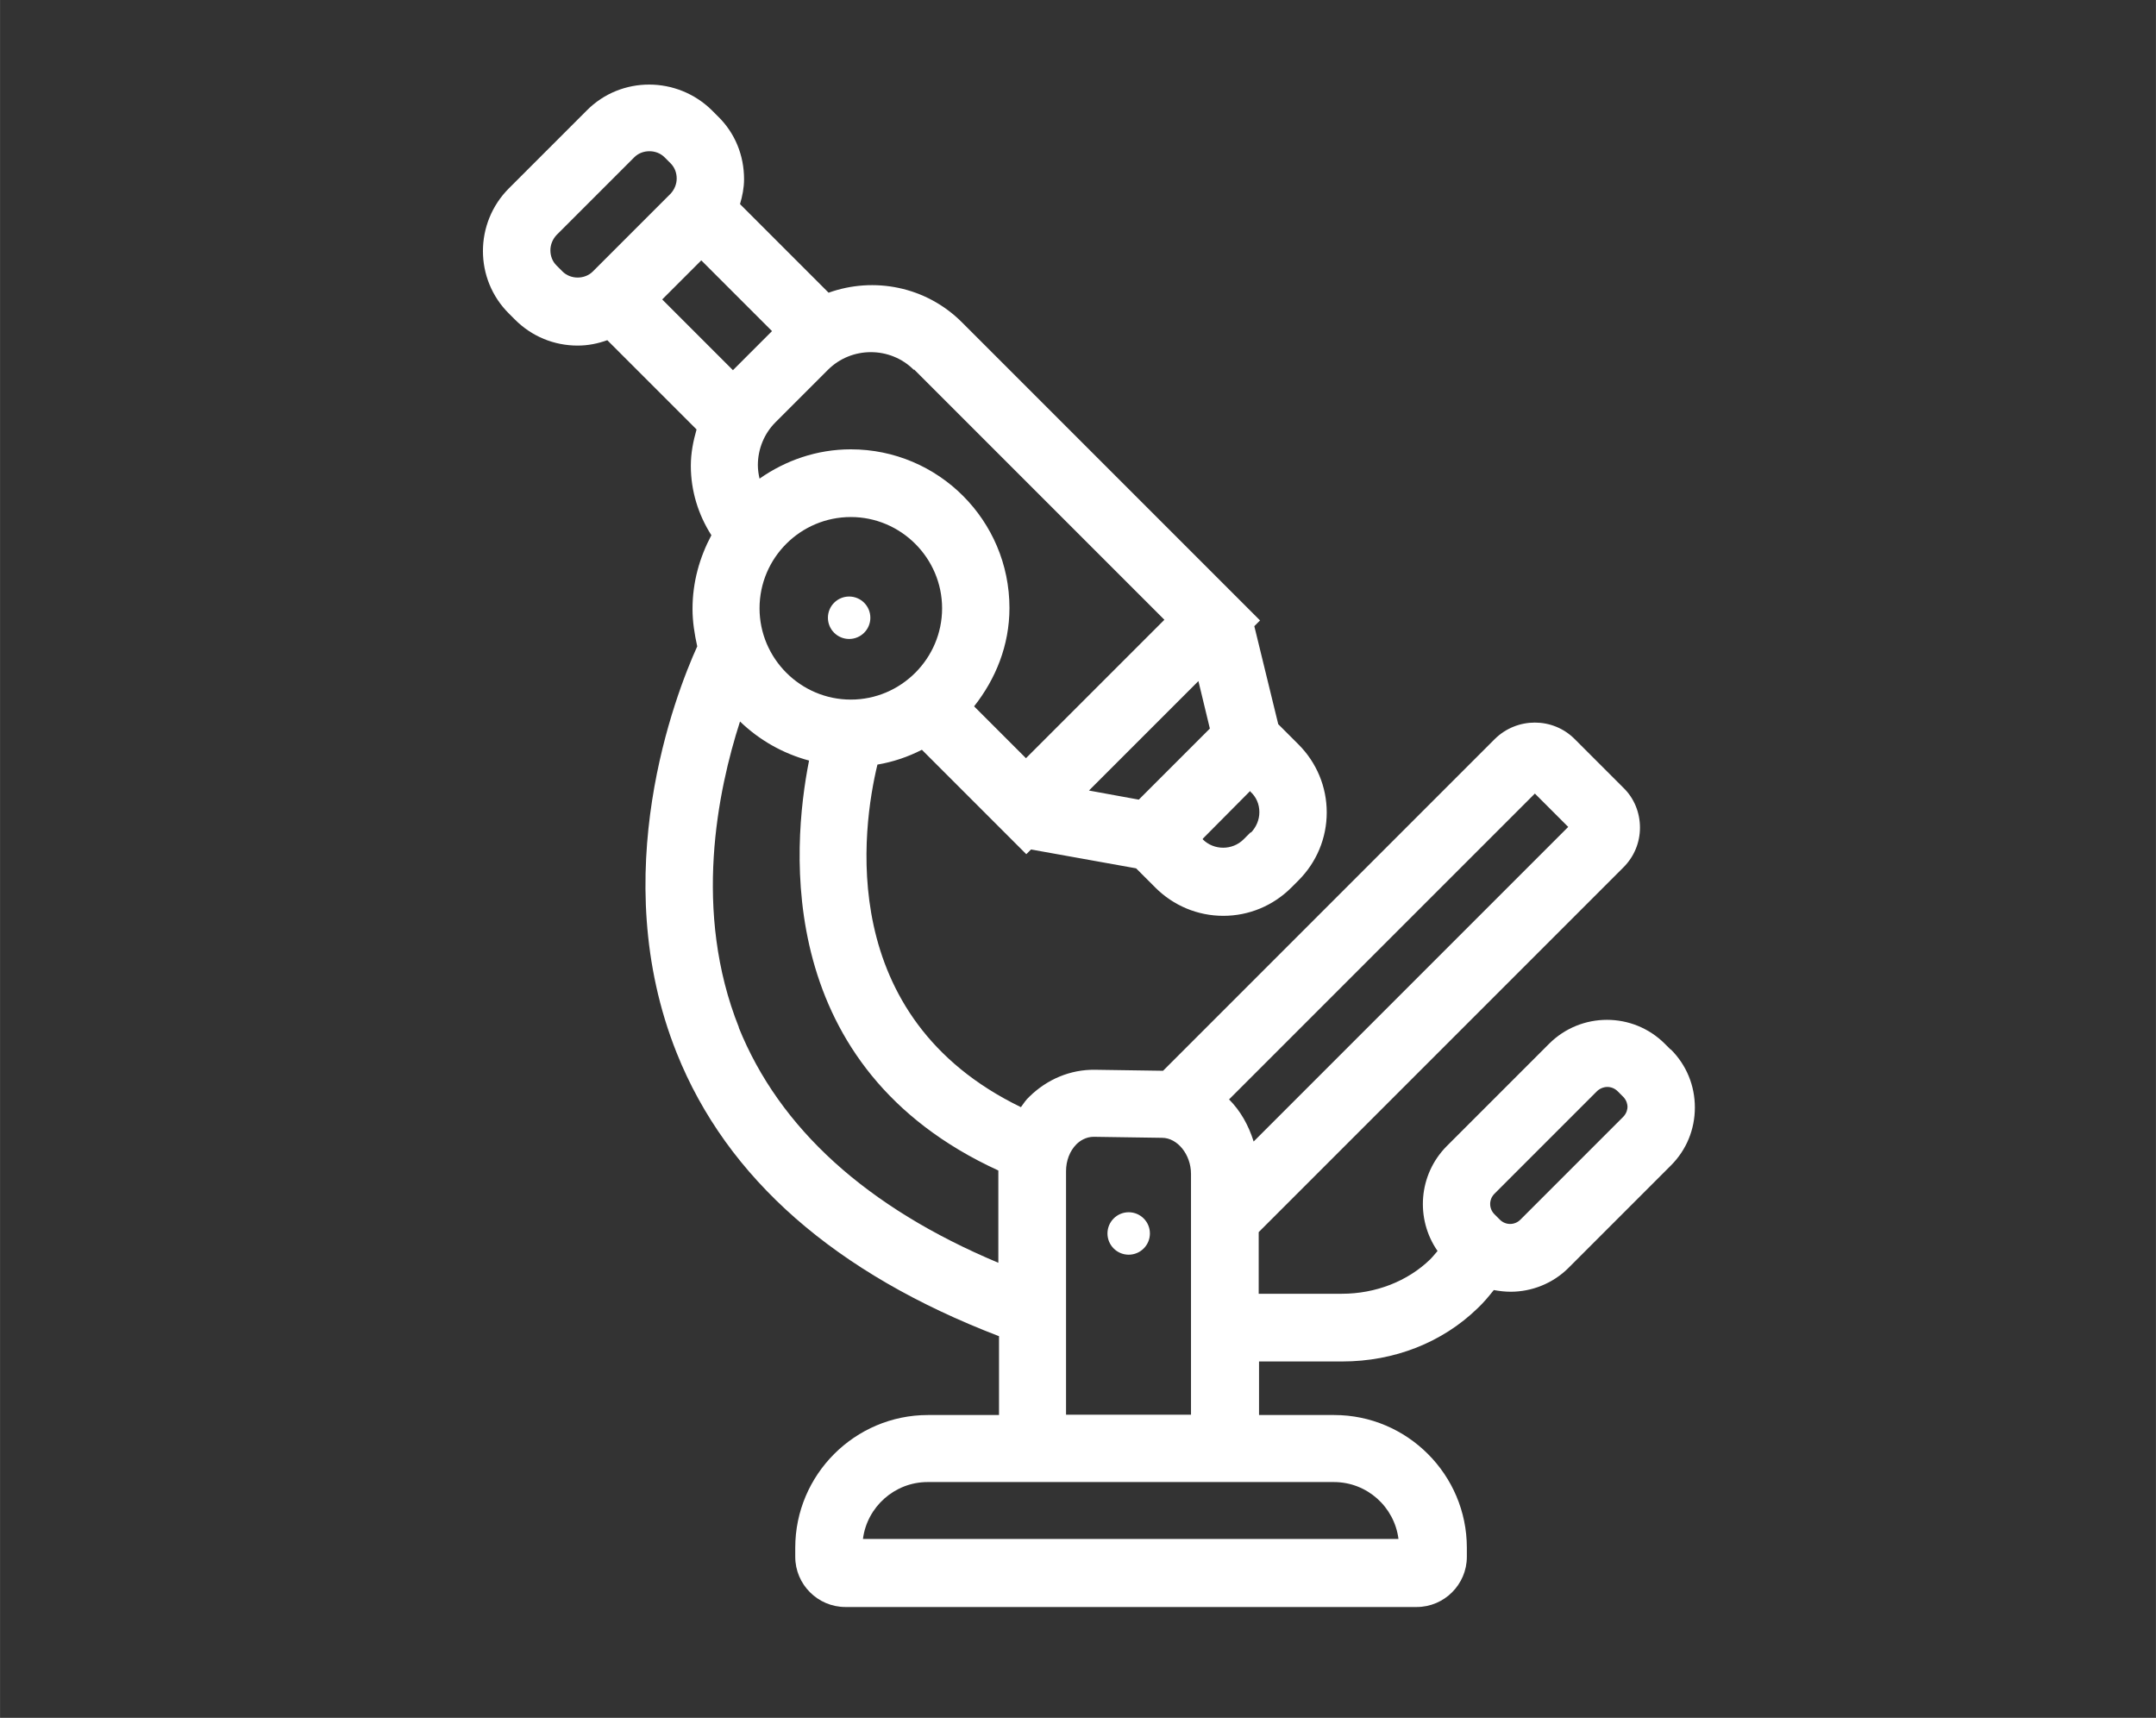 <?xml version="1.0" encoding="UTF-8"?>
<svg id="Vrstva_1" xmlns="http://www.w3.org/2000/svg" width="22.58mm" height="17.99mm" version="1.1" viewBox="0 0 64.01 51">
  <rect x="0" y="0" width="64.01" height="51" fill="#333333" stroke="none"/>
  <!-- Generator: Adobe Illustrator 29.7.1, SVG Export Plug-In . SVG Version: 2.1.1 Build 8)  -->
  <path d="M49.59,31.15l-.16-.16c-.95-.95-2.49-.95-3.44,0l-3.04,3.04c-.84.85-.93,2.16-.27,3.11-.07.08-.14.17-.22.25-.67.65-1.62,1.02-2.62,1.02h-2.47v-1.83l10.83-10.83c.32-.32.49-.74.49-1.18s-.17-.87-.49-1.18l-1.45-1.45c-.65-.65-1.71-.65-2.37,0l-9.85,9.85-2.02-.03c-.73-.01-1.42.28-1.95.8-.1.09-.17.2-.25.31-5.53-2.68-4.71-8.31-4.26-10.17.47-.08.91-.23,1.32-.44l3.1,3.1.14-.14,3.12.56.57.57c.54.54,1.26.84,2.02.84s1.48-.3,2.02-.84l.21-.21c.54-.54.84-1.26.84-2.02s-.3-1.48-.84-2.02l-.6-.6-.71-2.91.17-.17-8.85-8.85c-1.07-1.07-2.62-1.36-3.96-.88l-2.63-2.63c.07-.24.12-.48.12-.74,0-.71-.27-1.37-.77-1.86l-.18-.18c-1.03-1.02-2.7-1.03-3.72,0l-2.31,2.31c-1.03,1.03-1.03,2.7,0,3.72l.18.18c.5.5,1.16.77,1.86.77.31,0,.6-.06.88-.16l2.65,2.65c-.1.35-.17.7-.17,1.08,0,.74.22,1.45.61,2.06-.35.66-.56,1.39-.56,2.19,0,.38.06.75.14,1.11-.64,1.41-2.73,6.77-.61,12.07,1.49,3.73,4.72,6.55,9.57,8.41v2.34h-2.11c-2.17,0-3.94,1.77-3.94,3.94v.27c0,.82.67,1.49,1.49,1.49h16.96c.82,0,1.49-.67,1.49-1.49v-.27c0-2.17-1.77-3.94-3.94-3.94h-2.23v-1.59h2.47c1.54,0,2.97-.56,4.02-1.58.18-.17.33-.35.48-.54.17.03.33.05.5.05.62,0,1.25-.24,1.72-.71l3.04-3.04c.46-.46.71-1.07.71-1.72s-.25-1.26-.71-1.72ZM45.57,23.56l.99.99-9.34,9.34c-.15-.48-.39-.91-.73-1.25l9.08-9.08ZM22.55,18.06c0-1.5,1.22-2.71,2.71-2.71s2.71,1.22,2.71,2.71-1.22,2.71-2.71,2.71-2.71-1.22-2.71-2.71ZM37.13,24.71l-.21.21c-.33.33-.88.33-1.21,0v-.02s1.41-1.42,1.41-1.42v.02c.18.16.27.38.27.61s-.09.44-.25.61ZM35.92,21.63l-2.11,2.11-1.48-.27,3.25-3.25.34,1.41ZM27.14,10.97l7.43,7.43-4.11,4.11-1.54-1.54c.64-.81,1.05-1.81,1.05-2.92,0-2.6-2.11-4.71-4.71-4.71-1.01,0-1.94.33-2.71.87-.03-.13-.05-.27-.05-.4,0-.48.19-.94.52-1.27l1.56-1.56c.7-.7,1.85-.7,2.55,0ZM16.52,7.88c-.12-.12-.18-.28-.18-.45s.07-.33.18-.45l2.31-2.31c.12-.12.28-.18.45-.18s.33.06.45.18l.18.18c.12.12.18.28.18.45s-.07.33-.18.45l-2.31,2.31c-.24.24-.66.24-.9,0l-.18-.18ZM20.82,7.73l2.1,2.1-1.16,1.16-2.1-2.1,1.16-1.16ZM21.94,30.51c-1.38-3.45-.63-7.04.03-9.09.57.55,1.27.95,2.05,1.16-.52,2.62-1.04,9.12,5.62,12.17,0,0,0,0,0,0v2.74c-3.91-1.64-6.5-3.99-7.71-6.99ZM41.52,45.69h-15.9c.12-.95.94-1.69,1.92-1.69h12.06c.99,0,1.8.74,1.92,1.69ZM31.65,42v-7.23c0-.31.11-.6.31-.8.1-.1.28-.22.51-.22h0l2.03.03c.46,0,.86.5.86,1.07v7.15h-3.72ZM48.18,33.17l-3.04,3.04c-.17.17-.44.17-.61,0l-.16-.16c-.17-.17-.17-.44,0-.61l3.04-3.04c.08-.08.2-.13.31-.13s.22.04.31.13l.16.16c.11.11.13.24.13.3s-.02.19-.13.3Z" fill="#fff"/>
  <circle cx="25.21" cy="18.34" r=".63" fill="#fff"/>
  <circle cx="33.51" cy="36.62" r=".63" fill="#fff"/>
</svg>
